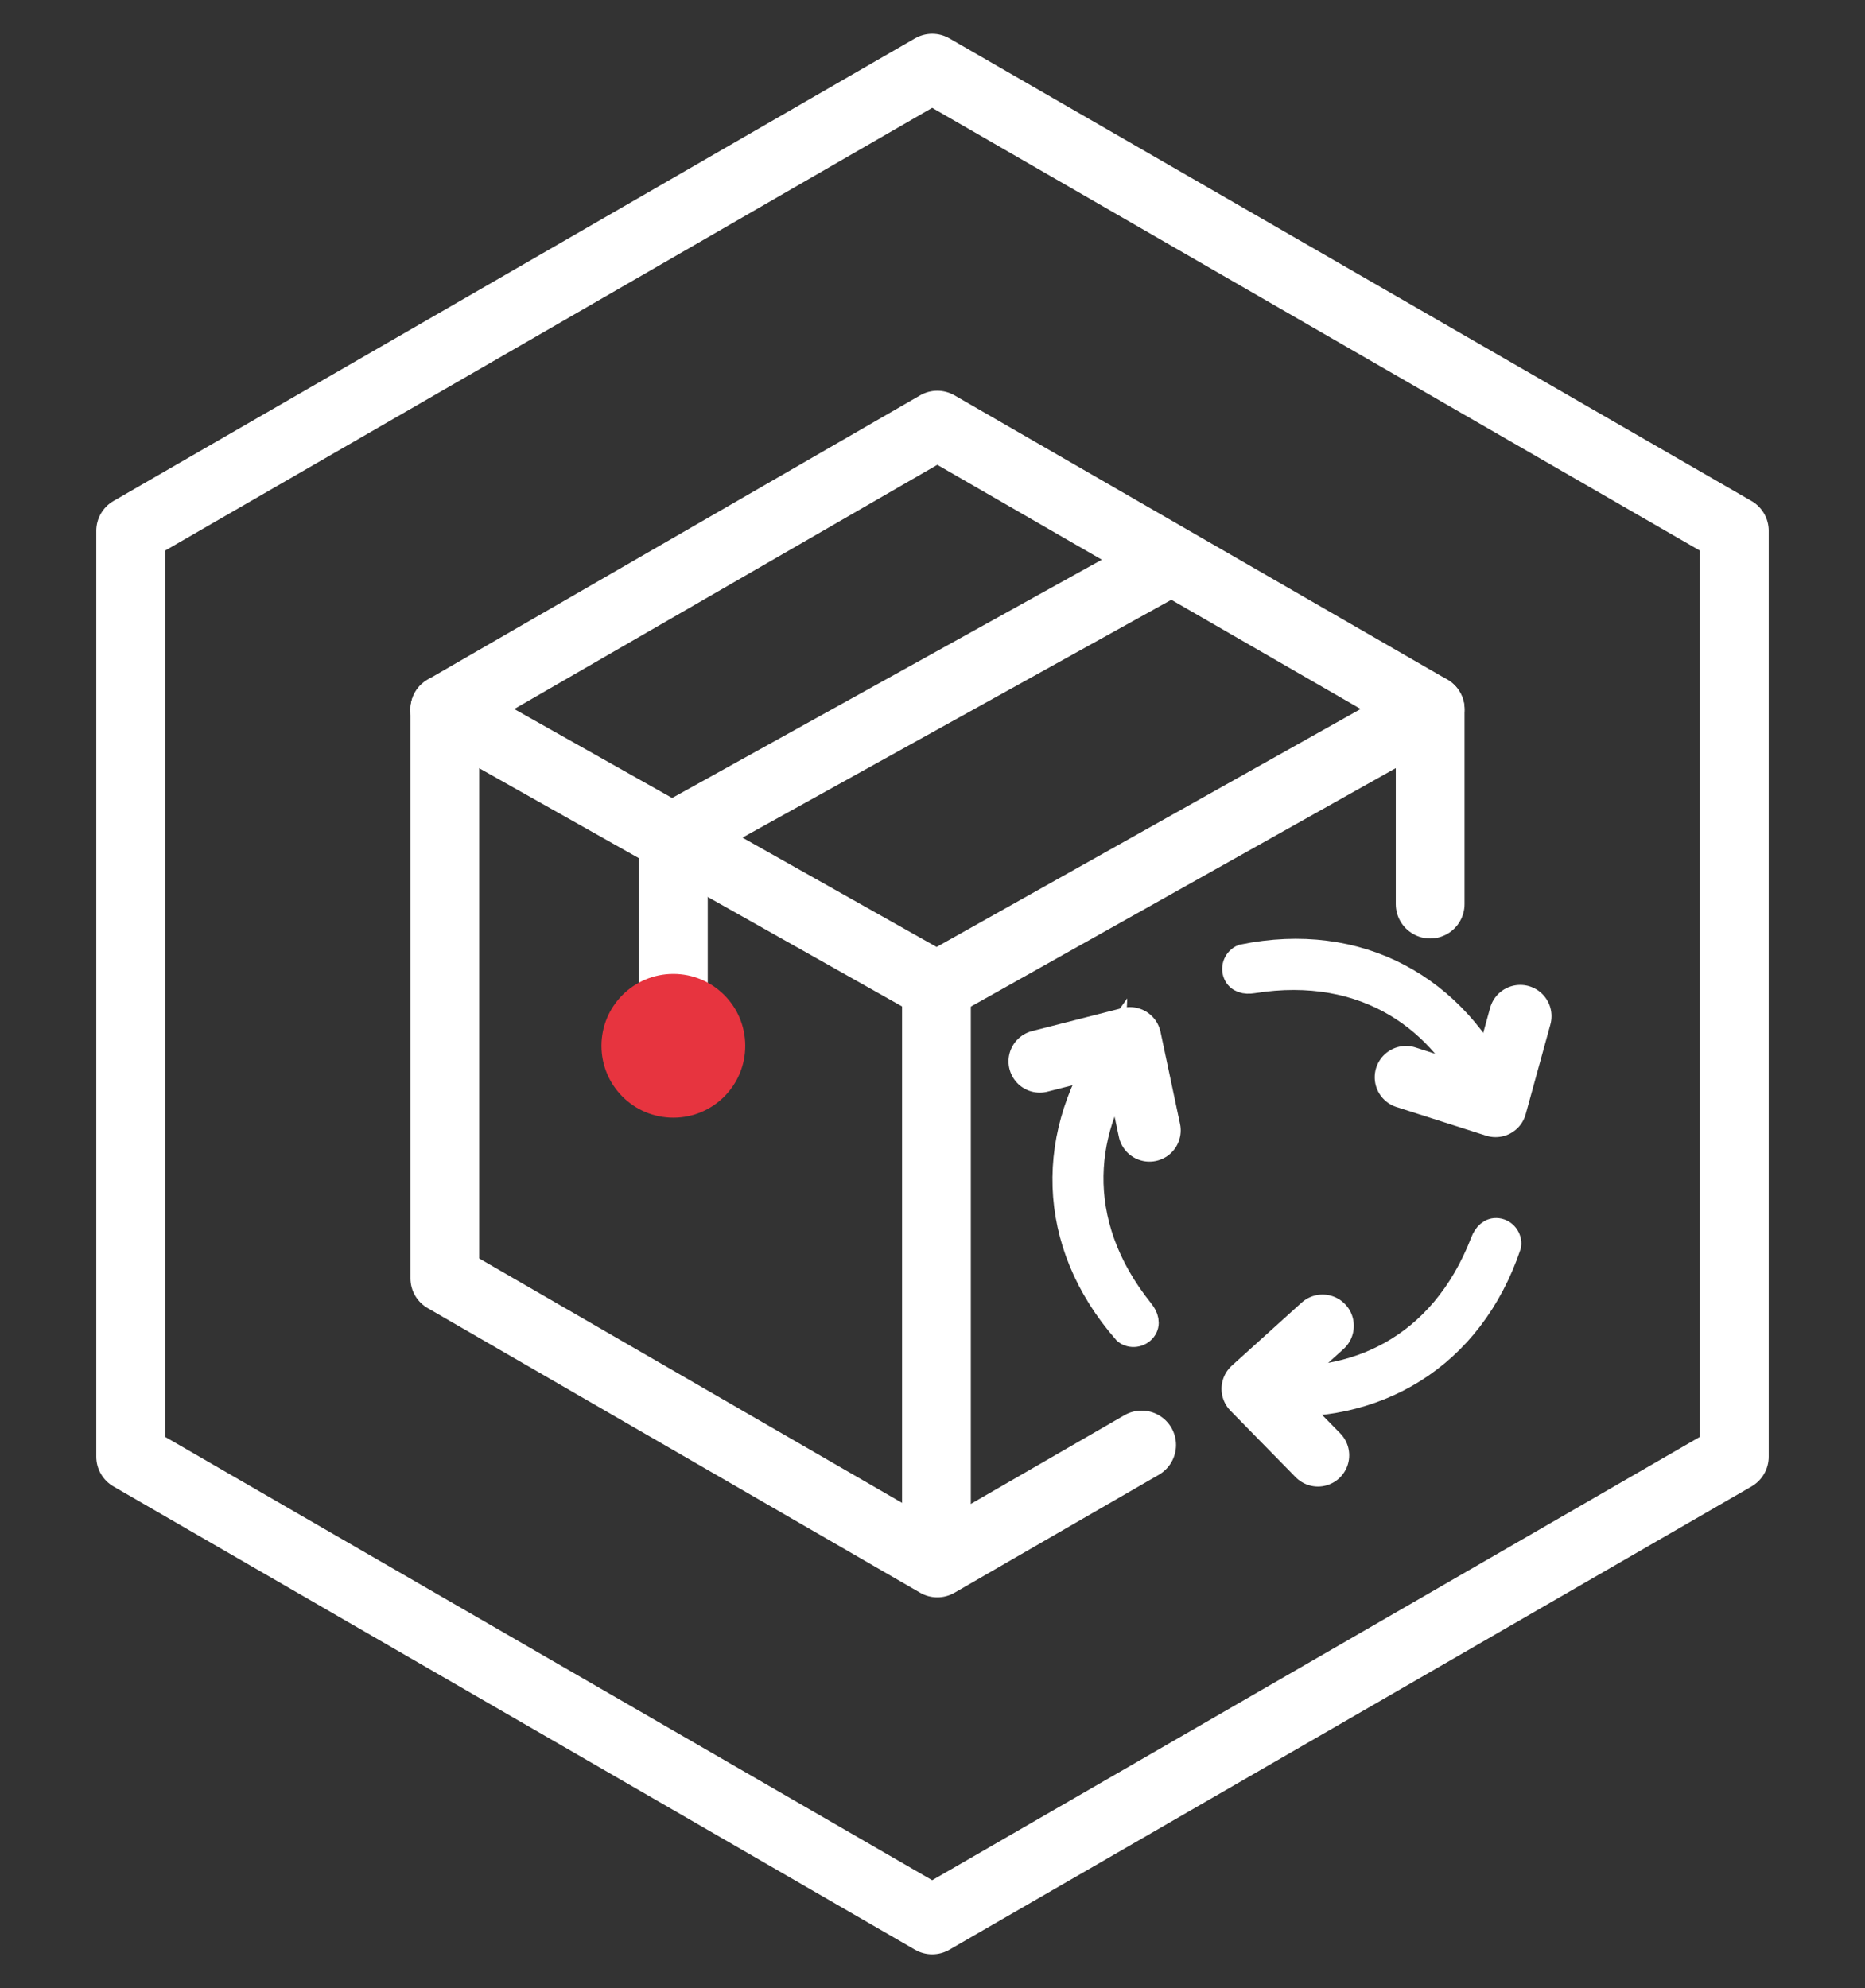 <?xml version="1.0" encoding="UTF-8"?>
<svg xmlns="http://www.w3.org/2000/svg" id="Ebene_1" data-name="Ebene 1" viewBox="0 0 298.3 318">
  <rect x="0" y="0" width="298.3" height="318" fill="#333333" stroke="none"/>
  <defs>
    <style>
      .cls-1 {
        stroke-width: 11px;
      }

      .cls-1, .cls-2 {
        fill: none;
        stroke-linecap: round;
        stroke-linejoin: round;
      }

      .cls-1, .cls-2, .cls-3 {
        stroke: #fff;
      }

      .cls-4 {
        fill: #e7343f;
        stroke-width: 0px;
      }

      .cls-2 {
        stroke-width: 10px;
      }

      .cls-3 {
        fill: #fff;
        stroke-miterlimit: 10;
        stroke-width: 4px;
      }
    </style>
  </defs>
  <polygon class="cls-1" points="20.9 84.9 20.9 233 149.1 307.1 277.4 233 277.4 84.9 149.1 10.9 20.9 84.9"></polygon>
  <g>
    <g>
      <polyline class="cls-1" points="228.75 144.61 228.75 113.47 149.92 68 71.15 113.47 71.15 204.47 149.92 250 182.6 231.13"></polyline>
      <polyline class="cls-1" points="71.15 113.47 149.8 157.78 228.75 113.47"></polyline>
      <line class="cls-1" x1="149.78" y1="157.78" x2="149.78" y2="248.81"></line>
      <polyline class="cls-1" points="185.58 90.63 107.7 133.82 107.7 169.15"></polyline>
    </g>
    <circle class="cls-4" cx="107.7" cy="167.28" r="11.5"></circle>
  </g>
  <g>
    <path class="cls-3" d="M178.01,166.29c.69-.96,2.02-1.07,2.91-.37s1.04,2,.37,2.91c-8.2,11.16-10.33,26.45,1.29,40.92.74.92,1.07,2.02.37,2.91s-2.02,1.07-2.91.37c-12.49-14.26-12.66-32.01-2.03-46.75Z"></path>
    <polyline class="cls-2" points="183.85 180.81 180.73 166.09 166.31 169.77"></polyline>
  </g>
  <g>
    <path class="cls-3" d="M240.39,174.43c.49,1.07-.07,2.28-1.12,2.72s-2.26-.08-2.72-1.12c-5.63-12.65-17.87-22.07-36.19-19.14-1.17.19-2.28-.07-2.72-1.12s.07-2.28,1.12-2.72c18.57-3.8,34.08,4.85,41.62,21.37Z"></path>
    <polyline class="cls-2" points="224.88 172.31 239.21 176.89 243.16 162.54"></polyline>
  </g>
  <g>
    <path class="cls-3" d="M201.92,224.41c-1.17-.12-1.93-1.21-1.79-2.33s1.21-1.91,2.33-1.79c13.77,1.49,28.06-4.35,34.74-21.66.42-1.1,1.21-1.93,2.33-1.79s1.93,1.21,1.79,2.33c-6.06,17.96-21.32,27.02-39.41,25.23Z"></path>
    <polyline class="cls-2" points="211.54 212.07 200.38 222.15 210.8 232.78"></polyline>
  </g>
</svg>
